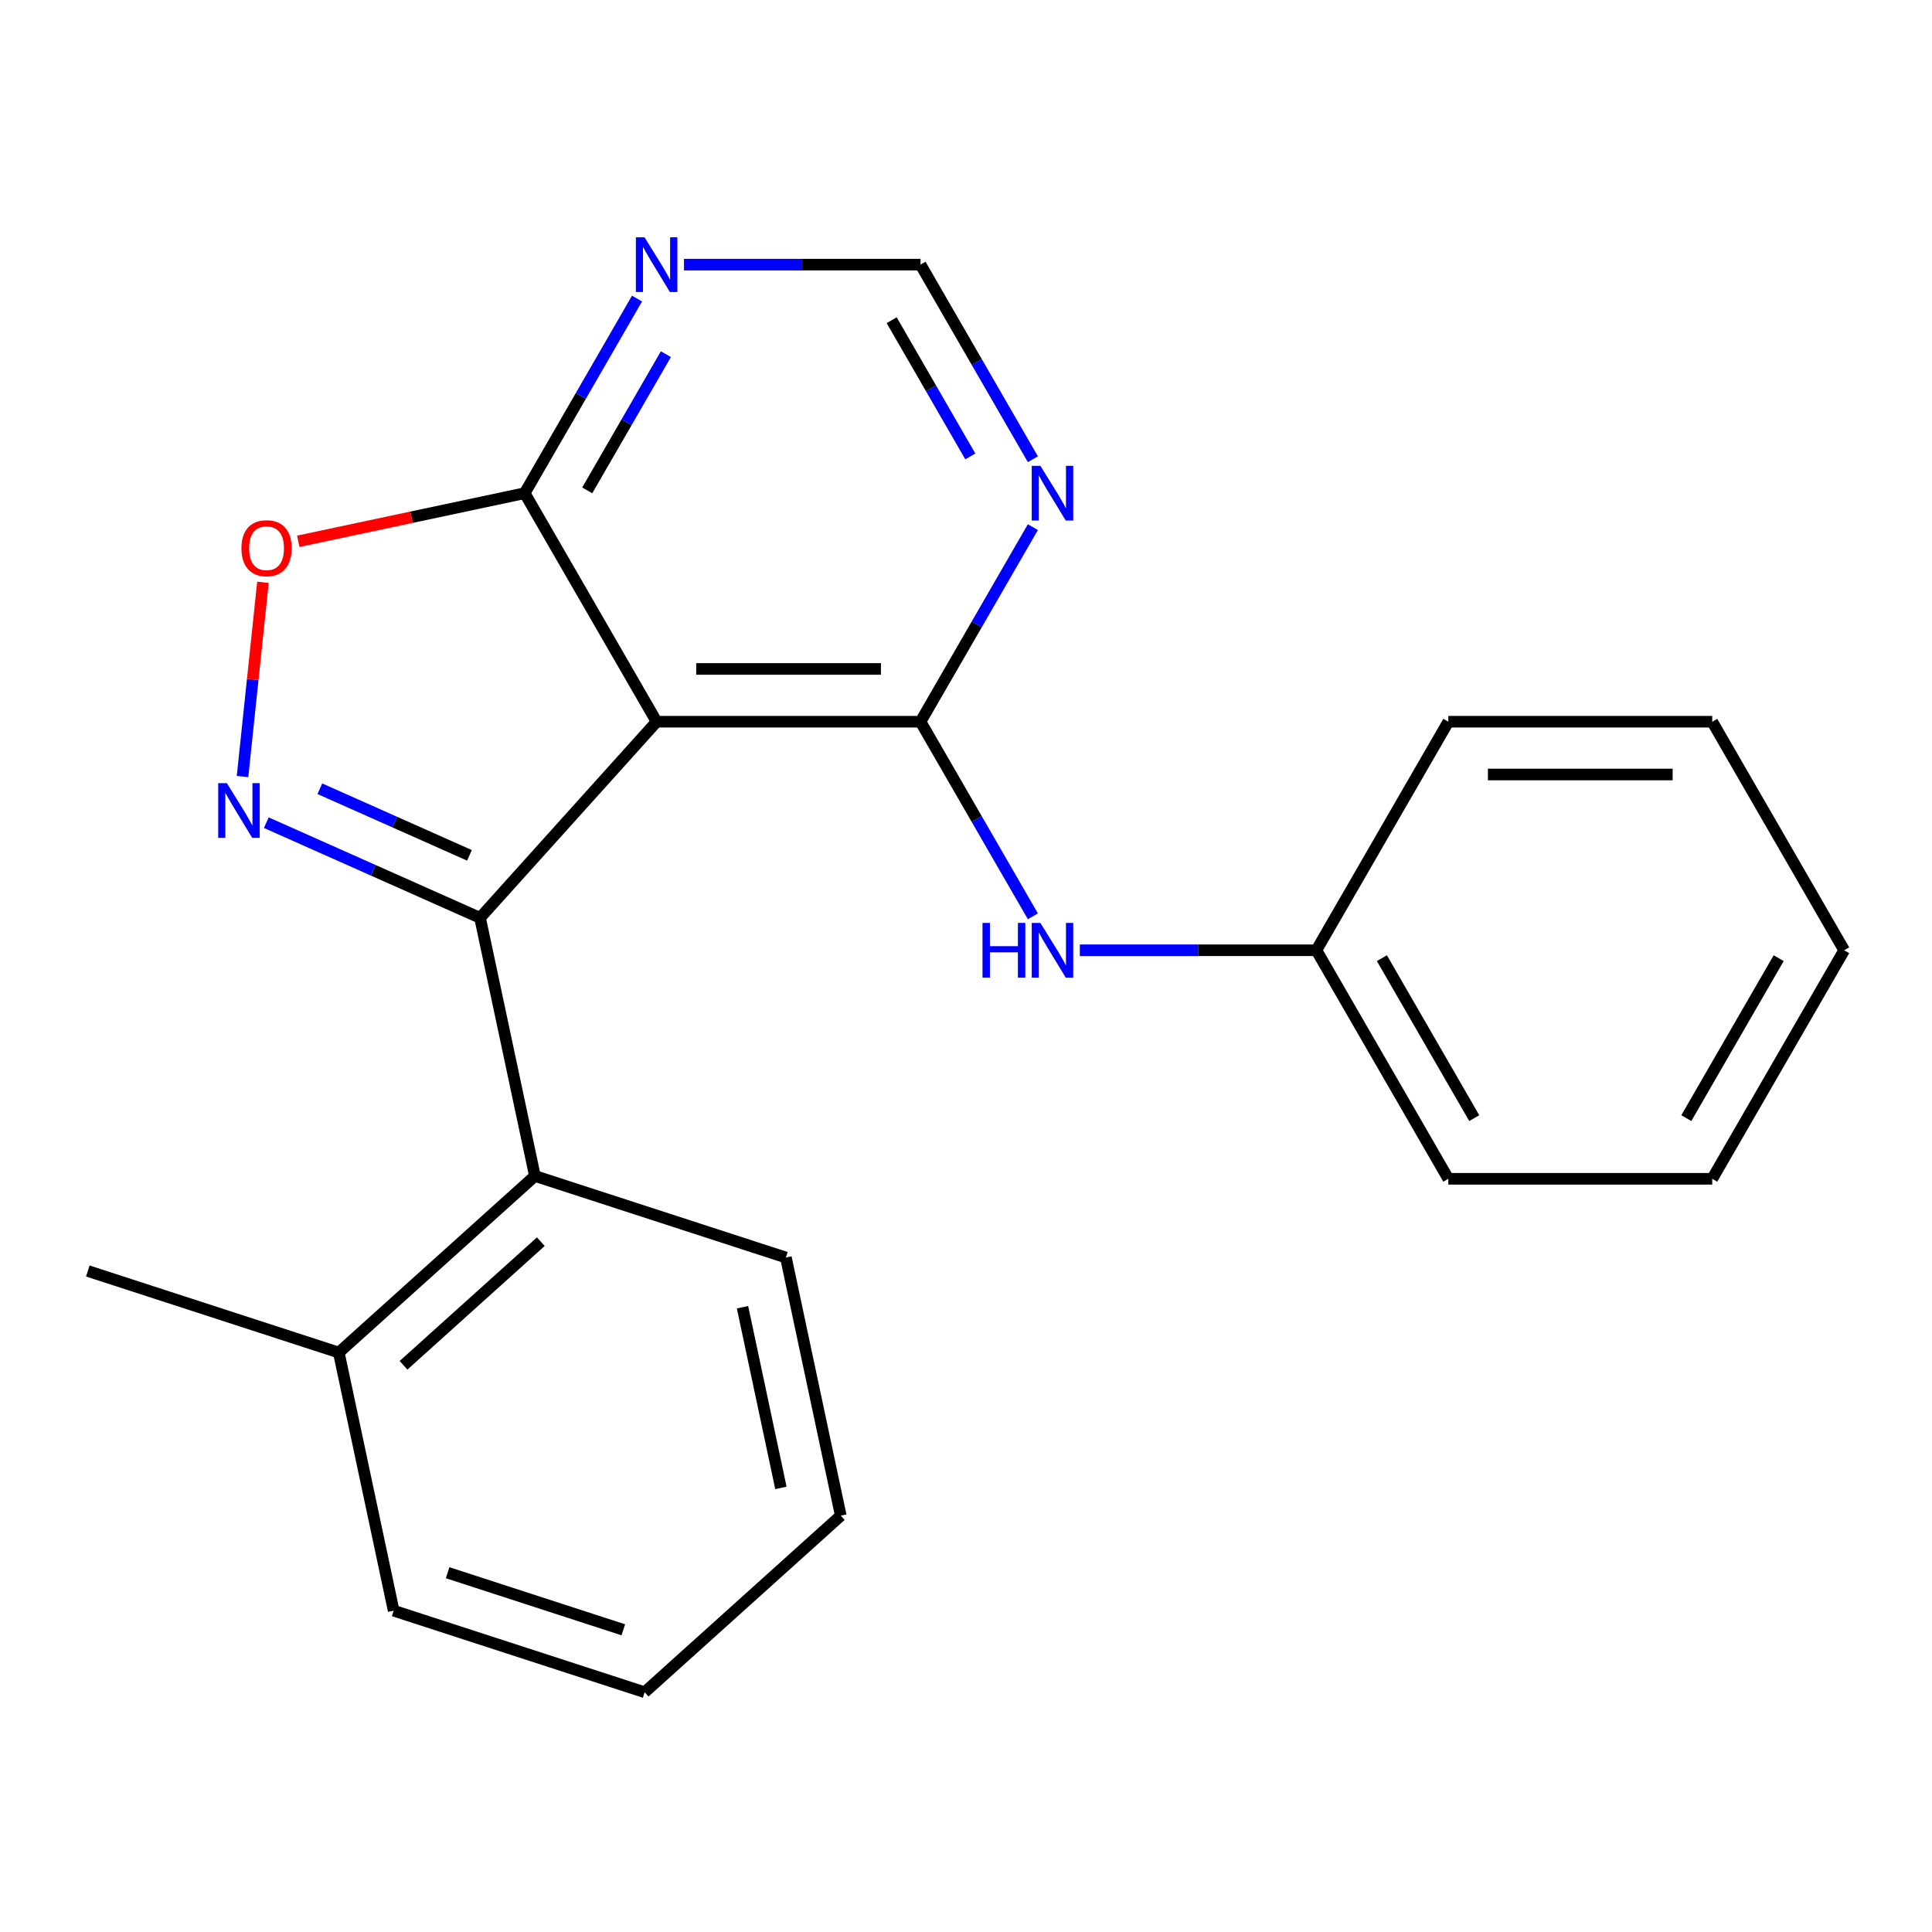 <?xml version='1.0' encoding='iso-8859-1'?>
<svg version='1.1' baseProfile='full'
              xmlns='http://www.w3.org/2000/svg'
                      xmlns:rdkit='http://www.rdkit.org/xml'
                      xmlns:xlink='http://www.w3.org/1999/xlink'
                  xml:space='preserve'
width='1000px' height='1000px' viewBox='0 0 1000 1000'>
<!-- END OF HEADER -->
<rect style='opacity:1.0;fill:#FFFFFF;stroke:none' width='1000' height='1000' x='0' y='0'> </rect>
<path class='bond-0' d='M 248.473,475.071 L 339.872,373.562' style='fill:none;fill-rule:evenodd;stroke:#000000;stroke-width:6px;stroke-linecap:butt;stroke-linejoin:miter;stroke-opacity:1' />
<path class='bond-1' d='M 248.473,475.071 L 193.158,450.443' style='fill:none;fill-rule:evenodd;stroke:#000000;stroke-width:6px;stroke-linecap:butt;stroke-linejoin:miter;stroke-opacity:1' />
<path class='bond-1' d='M 193.158,450.443 L 137.843,425.815' style='fill:none;fill-rule:evenodd;stroke:#0000FF;stroke-width:6px;stroke-linecap:butt;stroke-linejoin:miter;stroke-opacity:1' />
<path class='bond-1' d='M 242.99,442.726 L 204.269,425.486' style='fill:none;fill-rule:evenodd;stroke:#000000;stroke-width:6px;stroke-linecap:butt;stroke-linejoin:miter;stroke-opacity:1' />
<path class='bond-1' d='M 204.269,425.486 L 165.549,408.247' style='fill:none;fill-rule:evenodd;stroke:#0000FF;stroke-width:6px;stroke-linecap:butt;stroke-linejoin:miter;stroke-opacity:1' />
<path class='bond-5' d='M 248.473,475.071 L 276.872,608.68' style='fill:none;fill-rule:evenodd;stroke:#000000;stroke-width:6px;stroke-linecap:butt;stroke-linejoin:miter;stroke-opacity:1' />
<path class='bond-2' d='M 339.872,373.562 L 476.466,373.562' style='fill:none;fill-rule:evenodd;stroke:#000000;stroke-width:6px;stroke-linecap:butt;stroke-linejoin:miter;stroke-opacity:1' />
<path class='bond-2' d='M 360.361,346.243 L 455.977,346.243' style='fill:none;fill-rule:evenodd;stroke:#000000;stroke-width:6px;stroke-linecap:butt;stroke-linejoin:miter;stroke-opacity:1' />
<path class='bond-3' d='M 339.872,373.562 L 271.575,255.268' style='fill:none;fill-rule:evenodd;stroke:#000000;stroke-width:6px;stroke-linecap:butt;stroke-linejoin:miter;stroke-opacity:1' />
<path class='bond-4' d='M 125.535,401.938 L 130.819,351.67' style='fill:none;fill-rule:evenodd;stroke:#0000FF;stroke-width:6px;stroke-linecap:butt;stroke-linejoin:miter;stroke-opacity:1' />
<path class='bond-4' d='M 130.819,351.67 L 136.102,301.401' style='fill:none;fill-rule:evenodd;stroke:#FF0000;stroke-width:6px;stroke-linecap:butt;stroke-linejoin:miter;stroke-opacity:1' />
<path class='bond-6' d='M 476.466,373.562 L 505.541,323.202' style='fill:none;fill-rule:evenodd;stroke:#000000;stroke-width:6px;stroke-linecap:butt;stroke-linejoin:miter;stroke-opacity:1' />
<path class='bond-6' d='M 505.541,323.202 L 534.616,272.843' style='fill:none;fill-rule:evenodd;stroke:#0000FF;stroke-width:6px;stroke-linecap:butt;stroke-linejoin:miter;stroke-opacity:1' />
<path class='bond-8' d='M 476.466,373.562 L 505.541,423.922' style='fill:none;fill-rule:evenodd;stroke:#000000;stroke-width:6px;stroke-linecap:butt;stroke-linejoin:miter;stroke-opacity:1' />
<path class='bond-8' d='M 505.541,423.922 L 534.616,474.281' style='fill:none;fill-rule:evenodd;stroke:#0000FF;stroke-width:6px;stroke-linecap:butt;stroke-linejoin:miter;stroke-opacity:1' />
<path class='bond-7' d='M 271.575,255.268 L 300.65,204.909' style='fill:none;fill-rule:evenodd;stroke:#000000;stroke-width:6px;stroke-linecap:butt;stroke-linejoin:miter;stroke-opacity:1' />
<path class='bond-7' d='M 300.65,204.909 L 329.725,154.549' style='fill:none;fill-rule:evenodd;stroke:#0000FF;stroke-width:6px;stroke-linecap:butt;stroke-linejoin:miter;stroke-opacity:1' />
<path class='bond-7' d='M 303.956,253.82 L 324.309,218.568' style='fill:none;fill-rule:evenodd;stroke:#000000;stroke-width:6px;stroke-linecap:butt;stroke-linejoin:miter;stroke-opacity:1' />
<path class='bond-7' d='M 324.309,218.568 L 344.662,183.316' style='fill:none;fill-rule:evenodd;stroke:#0000FF;stroke-width:6px;stroke-linecap:butt;stroke-linejoin:miter;stroke-opacity:1' />
<path class='bond-22' d='M 271.575,255.268 L 212.978,267.723' style='fill:none;fill-rule:evenodd;stroke:#000000;stroke-width:6px;stroke-linecap:butt;stroke-linejoin:miter;stroke-opacity:1' />
<path class='bond-22' d='M 212.978,267.723 L 154.381,280.178' style='fill:none;fill-rule:evenodd;stroke:#FF0000;stroke-width:6px;stroke-linecap:butt;stroke-linejoin:miter;stroke-opacity:1' />
<path class='bond-10' d='M 276.872,608.68 L 175.363,700.08' style='fill:none;fill-rule:evenodd;stroke:#000000;stroke-width:6px;stroke-linecap:butt;stroke-linejoin:miter;stroke-opacity:1' />
<path class='bond-10' d='M 279.926,642.692 L 208.869,706.672' style='fill:none;fill-rule:evenodd;stroke:#000000;stroke-width:6px;stroke-linecap:butt;stroke-linejoin:miter;stroke-opacity:1' />
<path class='bond-12' d='M 276.872,608.68 L 406.781,650.89' style='fill:none;fill-rule:evenodd;stroke:#000000;stroke-width:6px;stroke-linecap:butt;stroke-linejoin:miter;stroke-opacity:1' />
<path class='bond-9' d='M 534.616,237.693 L 505.541,187.334' style='fill:none;fill-rule:evenodd;stroke:#0000FF;stroke-width:6px;stroke-linecap:butt;stroke-linejoin:miter;stroke-opacity:1' />
<path class='bond-9' d='M 505.541,187.334 L 476.466,136.974' style='fill:none;fill-rule:evenodd;stroke:#000000;stroke-width:6px;stroke-linecap:butt;stroke-linejoin:miter;stroke-opacity:1' />
<path class='bond-9' d='M 502.235,236.245 L 481.883,200.993' style='fill:none;fill-rule:evenodd;stroke:#0000FF;stroke-width:6px;stroke-linecap:butt;stroke-linejoin:miter;stroke-opacity:1' />
<path class='bond-9' d='M 481.883,200.993 L 461.53,165.741' style='fill:none;fill-rule:evenodd;stroke:#000000;stroke-width:6px;stroke-linecap:butt;stroke-linejoin:miter;stroke-opacity:1' />
<path class='bond-24' d='M 354.027,136.974 L 415.247,136.974' style='fill:none;fill-rule:evenodd;stroke:#0000FF;stroke-width:6px;stroke-linecap:butt;stroke-linejoin:miter;stroke-opacity:1' />
<path class='bond-24' d='M 415.247,136.974 L 476.466,136.974' style='fill:none;fill-rule:evenodd;stroke:#000000;stroke-width:6px;stroke-linecap:butt;stroke-linejoin:miter;stroke-opacity:1' />
<path class='bond-11' d='M 558.918,491.856 L 620.138,491.856' style='fill:none;fill-rule:evenodd;stroke:#0000FF;stroke-width:6px;stroke-linecap:butt;stroke-linejoin:miter;stroke-opacity:1' />
<path class='bond-11' d='M 620.138,491.856 L 681.357,491.856' style='fill:none;fill-rule:evenodd;stroke:#000000;stroke-width:6px;stroke-linecap:butt;stroke-linejoin:miter;stroke-opacity:1' />
<path class='bond-13' d='M 175.363,700.08 L 45.455,657.87' style='fill:none;fill-rule:evenodd;stroke:#000000;stroke-width:6px;stroke-linecap:butt;stroke-linejoin:miter;stroke-opacity:1' />
<path class='bond-14' d='M 175.363,700.08 L 203.763,833.689' style='fill:none;fill-rule:evenodd;stroke:#000000;stroke-width:6px;stroke-linecap:butt;stroke-linejoin:miter;stroke-opacity:1' />
<path class='bond-15' d='M 681.357,491.856 L 749.654,610.15' style='fill:none;fill-rule:evenodd;stroke:#000000;stroke-width:6px;stroke-linecap:butt;stroke-linejoin:miter;stroke-opacity:1' />
<path class='bond-15' d='M 715.261,495.941 L 763.069,578.746' style='fill:none;fill-rule:evenodd;stroke:#000000;stroke-width:6px;stroke-linecap:butt;stroke-linejoin:miter;stroke-opacity:1' />
<path class='bond-16' d='M 681.357,491.856 L 749.654,373.562' style='fill:none;fill-rule:evenodd;stroke:#000000;stroke-width:6px;stroke-linecap:butt;stroke-linejoin:miter;stroke-opacity:1' />
<path class='bond-17' d='M 406.781,650.89 L 435.181,784.499' style='fill:none;fill-rule:evenodd;stroke:#000000;stroke-width:6px;stroke-linecap:butt;stroke-linejoin:miter;stroke-opacity:1' />
<path class='bond-17' d='M 384.319,676.611 L 404.199,770.138' style='fill:none;fill-rule:evenodd;stroke:#000000;stroke-width:6px;stroke-linecap:butt;stroke-linejoin:miter;stroke-opacity:1' />
<path class='bond-23' d='M 203.763,833.689 L 333.671,875.899' style='fill:none;fill-rule:evenodd;stroke:#000000;stroke-width:6px;stroke-linecap:butt;stroke-linejoin:miter;stroke-opacity:1' />
<path class='bond-23' d='M 231.691,814.038 L 322.627,843.585' style='fill:none;fill-rule:evenodd;stroke:#000000;stroke-width:6px;stroke-linecap:butt;stroke-linejoin:miter;stroke-opacity:1' />
<path class='bond-19' d='M 749.654,610.15 L 886.248,610.15' style='fill:none;fill-rule:evenodd;stroke:#000000;stroke-width:6px;stroke-linecap:butt;stroke-linejoin:miter;stroke-opacity:1' />
<path class='bond-20' d='M 749.654,373.562 L 886.248,373.562' style='fill:none;fill-rule:evenodd;stroke:#000000;stroke-width:6px;stroke-linecap:butt;stroke-linejoin:miter;stroke-opacity:1' />
<path class='bond-20' d='M 770.143,400.881 L 865.759,400.881' style='fill:none;fill-rule:evenodd;stroke:#000000;stroke-width:6px;stroke-linecap:butt;stroke-linejoin:miter;stroke-opacity:1' />
<path class='bond-18' d='M 435.181,784.499 L 333.671,875.899' style='fill:none;fill-rule:evenodd;stroke:#000000;stroke-width:6px;stroke-linecap:butt;stroke-linejoin:miter;stroke-opacity:1' />
<path class='bond-25' d='M 886.248,610.15 L 954.545,491.856' style='fill:none;fill-rule:evenodd;stroke:#000000;stroke-width:6px;stroke-linecap:butt;stroke-linejoin:miter;stroke-opacity:1' />
<path class='bond-25' d='M 872.834,578.746 L 920.642,495.941' style='fill:none;fill-rule:evenodd;stroke:#000000;stroke-width:6px;stroke-linecap:butt;stroke-linejoin:miter;stroke-opacity:1' />
<path class='bond-21' d='M 886.248,373.562 L 954.545,491.856' style='fill:none;fill-rule:evenodd;stroke:#000000;stroke-width:6px;stroke-linecap:butt;stroke-linejoin:miter;stroke-opacity:1' />
<path  class='atom-2' d='M 117.428 405.353
L 126.708 420.353
Q 127.628 421.833, 129.108 424.513
Q 130.588 427.193, 130.668 427.353
L 130.668 405.353
L 134.428 405.353
L 134.428 433.673
L 130.548 433.673
L 120.588 417.273
Q 119.428 415.353, 118.188 413.153
Q 116.988 410.953, 116.628 410.273
L 116.628 433.673
L 112.948 433.673
L 112.948 405.353
L 117.428 405.353
' fill='#0000FF'/>
<path  class='atom-5' d='M 124.966 283.748
Q 124.966 276.948, 128.326 273.148
Q 131.686 269.348, 137.966 269.348
Q 144.246 269.348, 147.606 273.148
Q 150.966 276.948, 150.966 283.748
Q 150.966 290.628, 147.566 294.548
Q 144.166 298.428, 137.966 298.428
Q 131.726 298.428, 128.326 294.548
Q 124.966 290.668, 124.966 283.748
M 137.966 295.228
Q 142.286 295.228, 144.606 292.348
Q 146.966 289.428, 146.966 283.748
Q 146.966 278.188, 144.606 275.388
Q 142.286 272.548, 137.966 272.548
Q 133.646 272.548, 131.286 275.348
Q 128.966 278.148, 128.966 283.748
Q 128.966 289.468, 131.286 292.348
Q 133.646 295.228, 137.966 295.228
' fill='#FF0000'/>
<path  class='atom-7' d='M 538.503 241.108
L 547.783 256.108
Q 548.703 257.588, 550.183 260.268
Q 551.663 262.948, 551.743 263.108
L 551.743 241.108
L 555.503 241.108
L 555.503 269.428
L 551.623 269.428
L 541.663 253.028
Q 540.503 251.108, 539.263 248.908
Q 538.063 246.708, 537.703 246.028
L 537.703 269.428
L 534.023 269.428
L 534.023 241.108
L 538.503 241.108
' fill='#0000FF'/>
<path  class='atom-8' d='M 333.612 122.814
L 342.892 137.814
Q 343.812 139.294, 345.292 141.974
Q 346.772 144.654, 346.852 144.814
L 346.852 122.814
L 350.612 122.814
L 350.612 151.134
L 346.732 151.134
L 336.772 134.734
Q 335.612 132.814, 334.372 130.614
Q 333.172 128.414, 332.812 127.734
L 332.812 151.134
L 329.132 151.134
L 329.132 122.814
L 333.612 122.814
' fill='#0000FF'/>
<path  class='atom-9' d='M 508.543 477.696
L 512.383 477.696
L 512.383 489.736
L 526.863 489.736
L 526.863 477.696
L 530.703 477.696
L 530.703 506.016
L 526.863 506.016
L 526.863 492.936
L 512.383 492.936
L 512.383 506.016
L 508.543 506.016
L 508.543 477.696
' fill='#0000FF'/>
<path  class='atom-9' d='M 538.503 477.696
L 547.783 492.696
Q 548.703 494.176, 550.183 496.856
Q 551.663 499.536, 551.743 499.696
L 551.743 477.696
L 555.503 477.696
L 555.503 506.016
L 551.623 506.016
L 541.663 489.616
Q 540.503 487.696, 539.263 485.496
Q 538.063 483.296, 537.703 482.616
L 537.703 506.016
L 534.023 506.016
L 534.023 477.696
L 538.503 477.696
' fill='#0000FF'/>
</svg>
